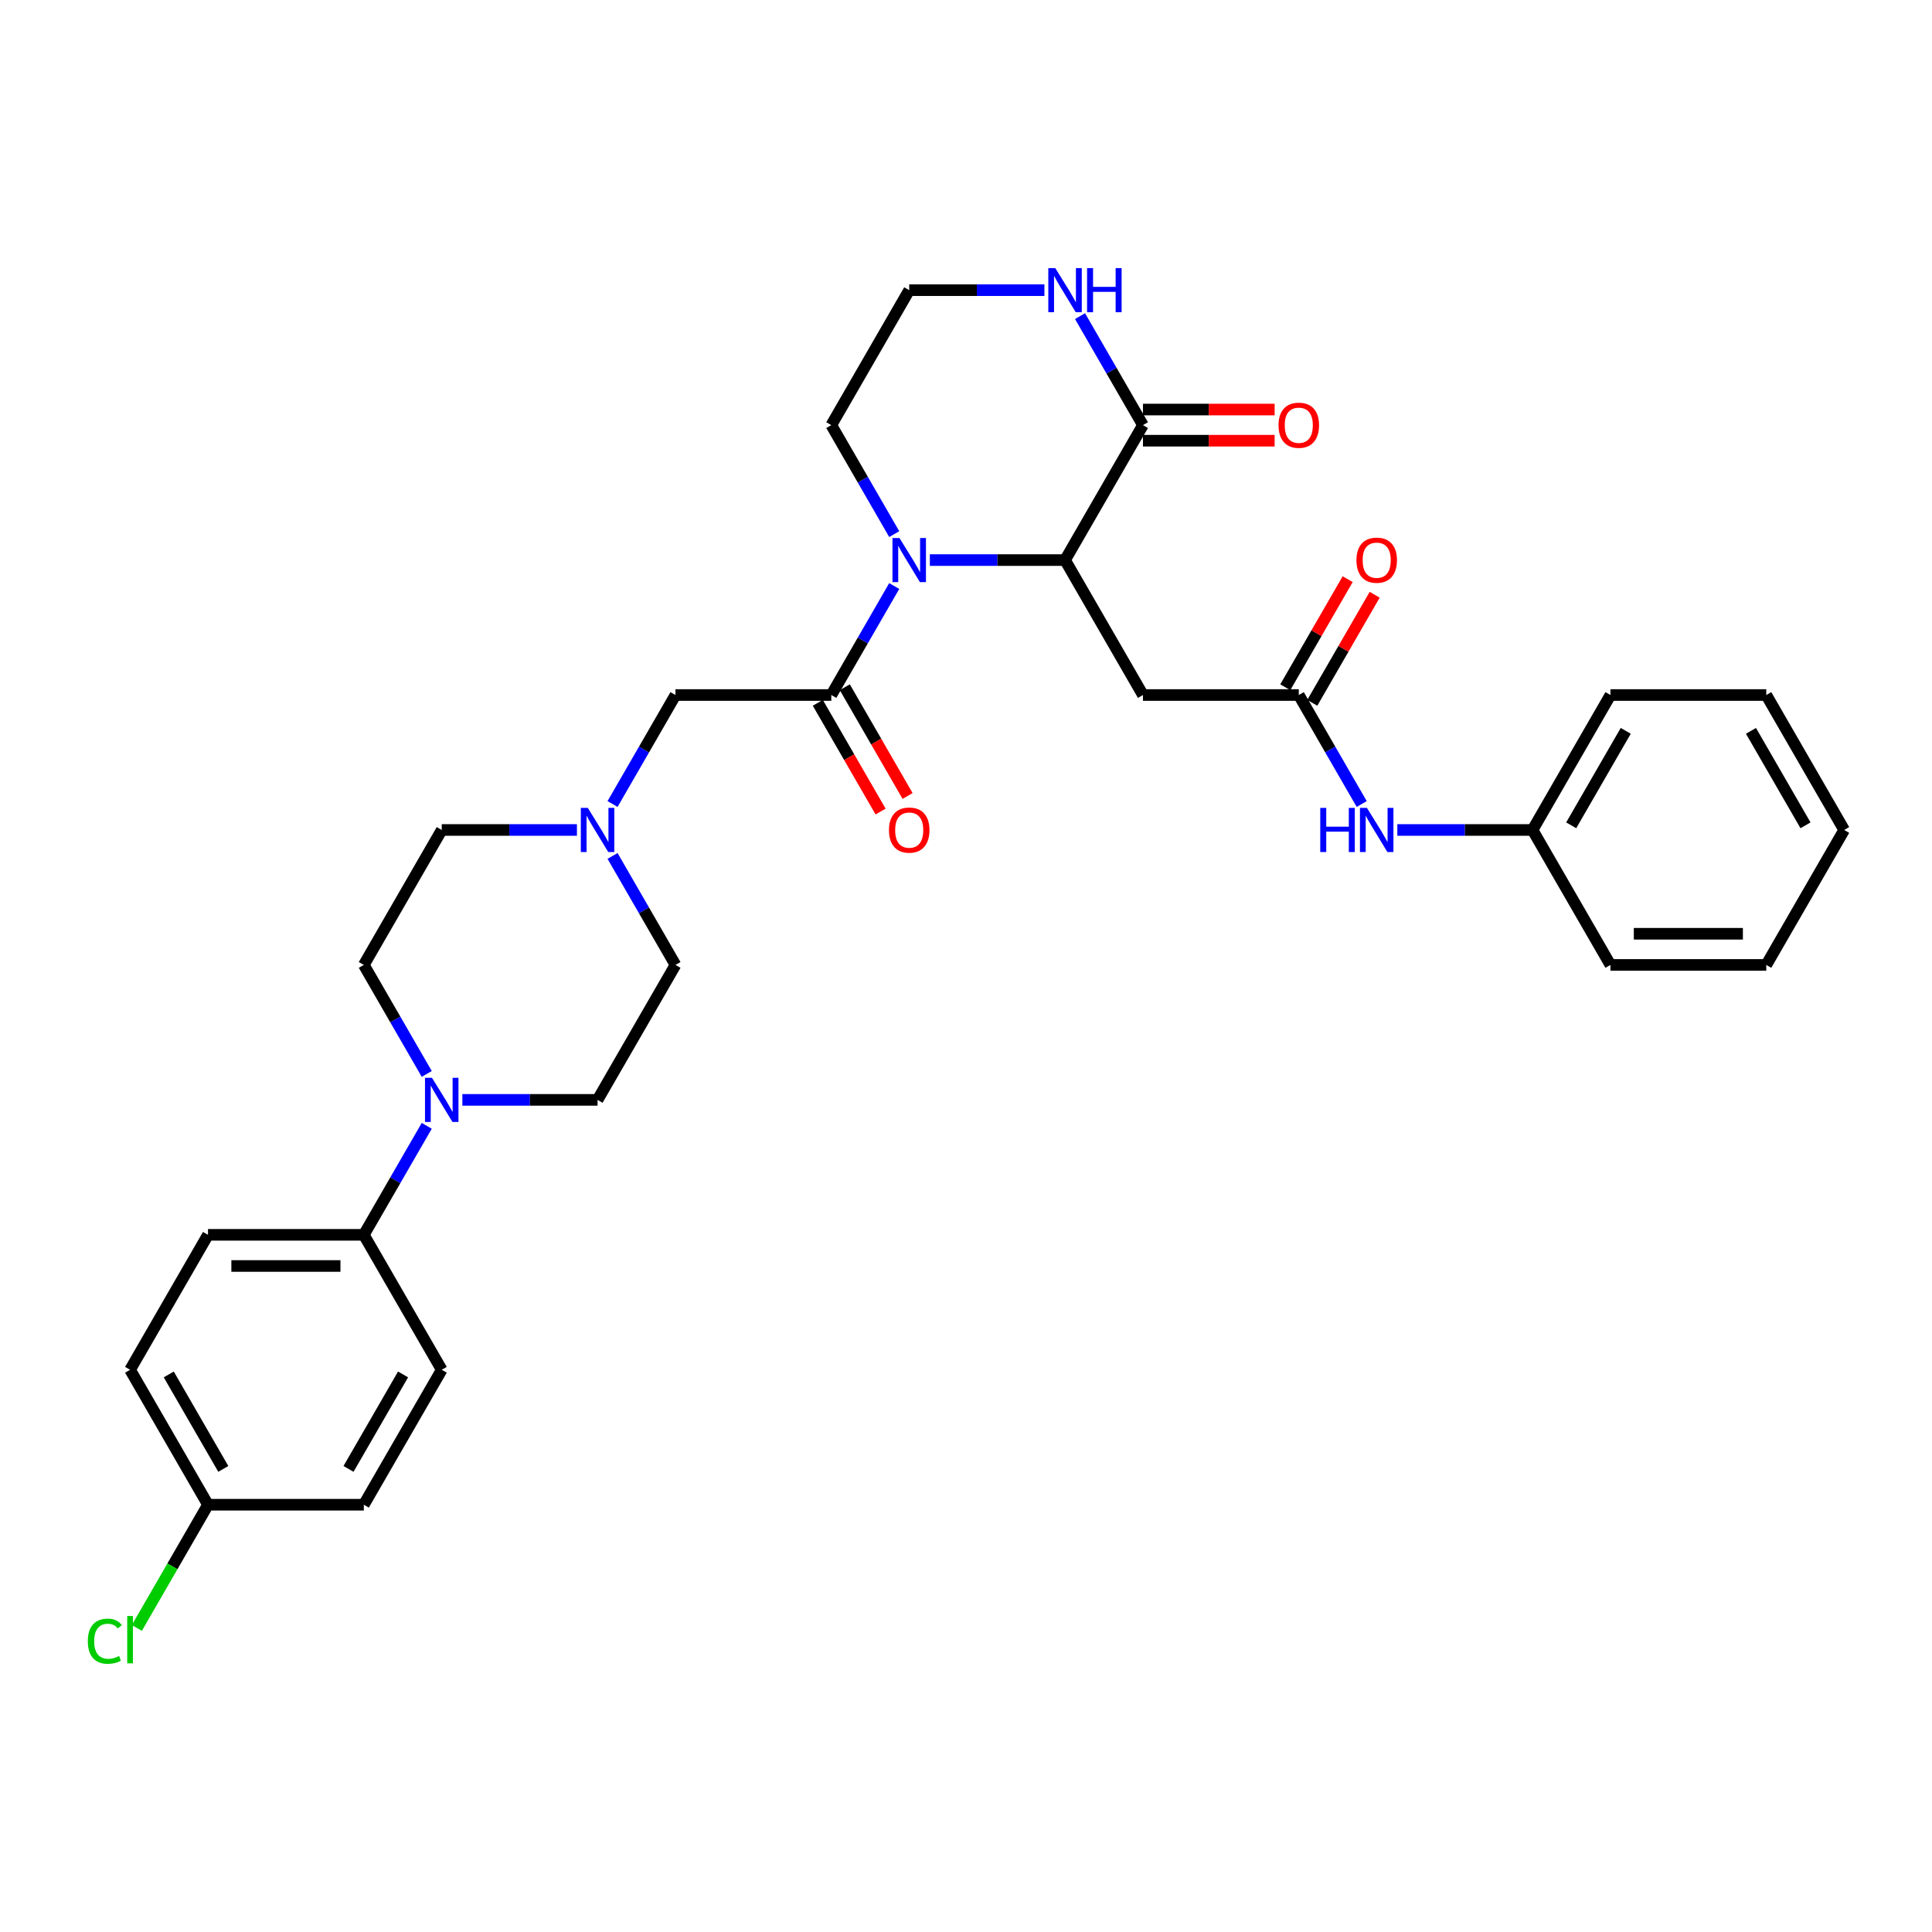 <?xml version='1.0' encoding='iso-8859-1'?>
<svg version='1.1' baseProfile='full'
              xmlns='http://www.w3.org/2000/svg'
                      xmlns:rdkit='http://www.rdkit.org/xml'
                      xmlns:xlink='http://www.w3.org/1999/xlink'
                  xml:space='preserve'
width='1000px' height='1000px' viewBox='0 0 1000 1000'>
<!-- END OF HEADER -->
<rect style='opacity:1.0;fill:#FFFFFF;stroke:none' width='1000' height='1000' x='0' y='0'> </rect>
<path class='bond-0' d='M 481.288,289.893 L 516.276,289.893' style='fill:none;fill-rule:evenodd;stroke:#0000FF;stroke-width:6px;stroke-linecap:butt;stroke-linejoin:miter;stroke-opacity:1' />
<path class='bond-0' d='M 516.276,289.893 L 551.265,289.893' style='fill:none;fill-rule:evenodd;stroke:#000000;stroke-width:6px;stroke-linecap:butt;stroke-linejoin:miter;stroke-opacity:1' />
<path class='bond-1' d='M 462.851,303.33 L 446.566,331.537' style='fill:none;fill-rule:evenodd;stroke:#0000FF;stroke-width:6px;stroke-linecap:butt;stroke-linejoin:miter;stroke-opacity:1' />
<path class='bond-1' d='M 446.566,331.537 L 430.281,359.743' style='fill:none;fill-rule:evenodd;stroke:#000000;stroke-width:6px;stroke-linecap:butt;stroke-linejoin:miter;stroke-opacity:1' />
<path class='bond-20' d='M 462.851,276.456 L 446.566,248.249' style='fill:none;fill-rule:evenodd;stroke:#0000FF;stroke-width:6px;stroke-linecap:butt;stroke-linejoin:miter;stroke-opacity:1' />
<path class='bond-20' d='M 446.566,248.249 L 430.281,220.043' style='fill:none;fill-rule:evenodd;stroke:#000000;stroke-width:6px;stroke-linecap:butt;stroke-linejoin:miter;stroke-opacity:1' />
<path class='bond-2' d='M 551.265,289.893 L 591.593,220.043' style='fill:none;fill-rule:evenodd;stroke:#000000;stroke-width:6px;stroke-linecap:butt;stroke-linejoin:miter;stroke-opacity:1' />
<path class='bond-3' d='M 551.265,289.893 L 591.593,359.743' style='fill:none;fill-rule:evenodd;stroke:#000000;stroke-width:6px;stroke-linecap:butt;stroke-linejoin:miter;stroke-opacity:1' />
<path class='bond-7' d='M 430.281,359.743 L 349.625,359.743' style='fill:none;fill-rule:evenodd;stroke:#000000;stroke-width:6px;stroke-linecap:butt;stroke-linejoin:miter;stroke-opacity:1' />
<path class='bond-11' d='M 423.296,363.776 L 439.544,391.918' style='fill:none;fill-rule:evenodd;stroke:#000000;stroke-width:6px;stroke-linecap:butt;stroke-linejoin:miter;stroke-opacity:1' />
<path class='bond-11' d='M 439.544,391.918 L 455.791,420.06' style='fill:none;fill-rule:evenodd;stroke:#FF0000;stroke-width:6px;stroke-linecap:butt;stroke-linejoin:miter;stroke-opacity:1' />
<path class='bond-11' d='M 437.266,355.71 L 453.514,383.852' style='fill:none;fill-rule:evenodd;stroke:#000000;stroke-width:6px;stroke-linecap:butt;stroke-linejoin:miter;stroke-opacity:1' />
<path class='bond-11' d='M 453.514,383.852 L 469.761,411.994' style='fill:none;fill-rule:evenodd;stroke:#FF0000;stroke-width:6px;stroke-linecap:butt;stroke-linejoin:miter;stroke-opacity:1' />
<path class='bond-12' d='M 591.593,228.108 L 625.67,228.108' style='fill:none;fill-rule:evenodd;stroke:#000000;stroke-width:6px;stroke-linecap:butt;stroke-linejoin:miter;stroke-opacity:1' />
<path class='bond-12' d='M 625.67,228.108 L 659.747,228.108' style='fill:none;fill-rule:evenodd;stroke:#FF0000;stroke-width:6px;stroke-linecap:butt;stroke-linejoin:miter;stroke-opacity:1' />
<path class='bond-12' d='M 591.593,211.977 L 625.67,211.977' style='fill:none;fill-rule:evenodd;stroke:#000000;stroke-width:6px;stroke-linecap:butt;stroke-linejoin:miter;stroke-opacity:1' />
<path class='bond-12' d='M 625.67,211.977 L 659.747,211.977' style='fill:none;fill-rule:evenodd;stroke:#FF0000;stroke-width:6px;stroke-linecap:butt;stroke-linejoin:miter;stroke-opacity:1' />
<path class='bond-32' d='M 591.593,220.043 L 575.308,191.836' style='fill:none;fill-rule:evenodd;stroke:#000000;stroke-width:6px;stroke-linecap:butt;stroke-linejoin:miter;stroke-opacity:1' />
<path class='bond-32' d='M 575.308,191.836 L 559.023,163.63' style='fill:none;fill-rule:evenodd;stroke:#0000FF;stroke-width:6px;stroke-linecap:butt;stroke-linejoin:miter;stroke-opacity:1' />
<path class='bond-5' d='M 591.593,359.743 L 672.249,359.743' style='fill:none;fill-rule:evenodd;stroke:#000000;stroke-width:6px;stroke-linecap:butt;stroke-linejoin:miter;stroke-opacity:1' />
<path class='bond-4' d='M 239.32,569.294 L 274.308,569.294' style='fill:none;fill-rule:evenodd;stroke:#0000FF;stroke-width:6px;stroke-linecap:butt;stroke-linejoin:miter;stroke-opacity:1' />
<path class='bond-4' d='M 274.308,569.294 L 309.297,569.294' style='fill:none;fill-rule:evenodd;stroke:#000000;stroke-width:6px;stroke-linecap:butt;stroke-linejoin:miter;stroke-opacity:1' />
<path class='bond-9' d='M 220.883,582.731 L 204.598,610.937' style='fill:none;fill-rule:evenodd;stroke:#0000FF;stroke-width:6px;stroke-linecap:butt;stroke-linejoin:miter;stroke-opacity:1' />
<path class='bond-9' d='M 204.598,610.937 L 188.313,639.144' style='fill:none;fill-rule:evenodd;stroke:#000000;stroke-width:6px;stroke-linecap:butt;stroke-linejoin:miter;stroke-opacity:1' />
<path class='bond-33' d='M 220.883,555.856 L 204.598,527.65' style='fill:none;fill-rule:evenodd;stroke:#0000FF;stroke-width:6px;stroke-linecap:butt;stroke-linejoin:miter;stroke-opacity:1' />
<path class='bond-33' d='M 204.598,527.65 L 188.313,499.443' style='fill:none;fill-rule:evenodd;stroke:#000000;stroke-width:6px;stroke-linecap:butt;stroke-linejoin:miter;stroke-opacity:1' />
<path class='bond-10' d='M 672.249,359.743 L 688.534,387.949' style='fill:none;fill-rule:evenodd;stroke:#000000;stroke-width:6px;stroke-linecap:butt;stroke-linejoin:miter;stroke-opacity:1' />
<path class='bond-10' d='M 688.534,387.949 L 704.819,416.156' style='fill:none;fill-rule:evenodd;stroke:#0000FF;stroke-width:6px;stroke-linecap:butt;stroke-linejoin:miter;stroke-opacity:1' />
<path class='bond-15' d='M 679.234,363.776 L 695.379,335.811' style='fill:none;fill-rule:evenodd;stroke:#000000;stroke-width:6px;stroke-linecap:butt;stroke-linejoin:miter;stroke-opacity:1' />
<path class='bond-15' d='M 695.379,335.811 L 711.525,307.847' style='fill:none;fill-rule:evenodd;stroke:#FF0000;stroke-width:6px;stroke-linecap:butt;stroke-linejoin:miter;stroke-opacity:1' />
<path class='bond-15' d='M 665.264,355.71 L 681.409,327.746' style='fill:none;fill-rule:evenodd;stroke:#000000;stroke-width:6px;stroke-linecap:butt;stroke-linejoin:miter;stroke-opacity:1' />
<path class='bond-15' d='M 681.409,327.746 L 697.555,299.781' style='fill:none;fill-rule:evenodd;stroke:#FF0000;stroke-width:6px;stroke-linecap:butt;stroke-linejoin:miter;stroke-opacity:1' />
<path class='bond-6' d='M 317.055,416.156 L 333.34,387.949' style='fill:none;fill-rule:evenodd;stroke:#0000FF;stroke-width:6px;stroke-linecap:butt;stroke-linejoin:miter;stroke-opacity:1' />
<path class='bond-6' d='M 333.34,387.949 L 349.625,359.743' style='fill:none;fill-rule:evenodd;stroke:#000000;stroke-width:6px;stroke-linecap:butt;stroke-linejoin:miter;stroke-opacity:1' />
<path class='bond-18' d='M 298.618,429.593 L 263.629,429.593' style='fill:none;fill-rule:evenodd;stroke:#0000FF;stroke-width:6px;stroke-linecap:butt;stroke-linejoin:miter;stroke-opacity:1' />
<path class='bond-18' d='M 263.629,429.593 L 228.641,429.593' style='fill:none;fill-rule:evenodd;stroke:#000000;stroke-width:6px;stroke-linecap:butt;stroke-linejoin:miter;stroke-opacity:1' />
<path class='bond-19' d='M 317.055,443.031 L 333.34,471.237' style='fill:none;fill-rule:evenodd;stroke:#0000FF;stroke-width:6px;stroke-linecap:butt;stroke-linejoin:miter;stroke-opacity:1' />
<path class='bond-19' d='M 333.34,471.237 L 349.625,499.443' style='fill:none;fill-rule:evenodd;stroke:#000000;stroke-width:6px;stroke-linecap:butt;stroke-linejoin:miter;stroke-opacity:1' />
<path class='bond-8' d='M 540.586,150.192 L 505.598,150.192' style='fill:none;fill-rule:evenodd;stroke:#0000FF;stroke-width:6px;stroke-linecap:butt;stroke-linejoin:miter;stroke-opacity:1' />
<path class='bond-8' d='M 505.598,150.192 L 470.609,150.192' style='fill:none;fill-rule:evenodd;stroke:#000000;stroke-width:6px;stroke-linecap:butt;stroke-linejoin:miter;stroke-opacity:1' />
<path class='bond-16' d='M 188.313,639.144 L 107.657,639.144' style='fill:none;fill-rule:evenodd;stroke:#000000;stroke-width:6px;stroke-linecap:butt;stroke-linejoin:miter;stroke-opacity:1' />
<path class='bond-16' d='M 176.214,655.275 L 119.755,655.275' style='fill:none;fill-rule:evenodd;stroke:#000000;stroke-width:6px;stroke-linecap:butt;stroke-linejoin:miter;stroke-opacity:1' />
<path class='bond-17' d='M 188.313,639.144 L 228.641,708.994' style='fill:none;fill-rule:evenodd;stroke:#000000;stroke-width:6px;stroke-linecap:butt;stroke-linejoin:miter;stroke-opacity:1' />
<path class='bond-23' d='M 723.256,429.593 L 758.245,429.593' style='fill:none;fill-rule:evenodd;stroke:#0000FF;stroke-width:6px;stroke-linecap:butt;stroke-linejoin:miter;stroke-opacity:1' />
<path class='bond-23' d='M 758.245,429.593 L 793.233,429.593' style='fill:none;fill-rule:evenodd;stroke:#000000;stroke-width:6px;stroke-linecap:butt;stroke-linejoin:miter;stroke-opacity:1' />
<path class='bond-13' d='M 188.313,499.443 L 228.641,429.593' style='fill:none;fill-rule:evenodd;stroke:#000000;stroke-width:6px;stroke-linecap:butt;stroke-linejoin:miter;stroke-opacity:1' />
<path class='bond-14' d='M 309.297,569.294 L 349.625,499.443' style='fill:none;fill-rule:evenodd;stroke:#000000;stroke-width:6px;stroke-linecap:butt;stroke-linejoin:miter;stroke-opacity:1' />
<path class='bond-25' d='M 107.657,639.144 L 67.329,708.994' style='fill:none;fill-rule:evenodd;stroke:#000000;stroke-width:6px;stroke-linecap:butt;stroke-linejoin:miter;stroke-opacity:1' />
<path class='bond-24' d='M 228.641,708.994 L 188.313,778.844' style='fill:none;fill-rule:evenodd;stroke:#000000;stroke-width:6px;stroke-linecap:butt;stroke-linejoin:miter;stroke-opacity:1' />
<path class='bond-24' d='M 208.621,711.406 L 180.392,760.301' style='fill:none;fill-rule:evenodd;stroke:#000000;stroke-width:6px;stroke-linecap:butt;stroke-linejoin:miter;stroke-opacity:1' />
<path class='bond-22' d='M 430.281,220.043 L 470.609,150.192' style='fill:none;fill-rule:evenodd;stroke:#000000;stroke-width:6px;stroke-linecap:butt;stroke-linejoin:miter;stroke-opacity:1' />
<path class='bond-21' d='M 107.657,778.844 L 188.313,778.844' style='fill:none;fill-rule:evenodd;stroke:#000000;stroke-width:6px;stroke-linecap:butt;stroke-linejoin:miter;stroke-opacity:1' />
<path class='bond-26' d='M 107.657,778.844 L 89.243,810.738' style='fill:none;fill-rule:evenodd;stroke:#000000;stroke-width:6px;stroke-linecap:butt;stroke-linejoin:miter;stroke-opacity:1' />
<path class='bond-26' d='M 89.243,810.738 L 70.829,842.632' style='fill:none;fill-rule:evenodd;stroke:#00CC00;stroke-width:6px;stroke-linecap:butt;stroke-linejoin:miter;stroke-opacity:1' />
<path class='bond-35' d='M 107.657,778.844 L 67.329,708.994' style='fill:none;fill-rule:evenodd;stroke:#000000;stroke-width:6px;stroke-linecap:butt;stroke-linejoin:miter;stroke-opacity:1' />
<path class='bond-35' d='M 115.577,760.301 L 87.348,711.406' style='fill:none;fill-rule:evenodd;stroke:#000000;stroke-width:6px;stroke-linecap:butt;stroke-linejoin:miter;stroke-opacity:1' />
<path class='bond-27' d='M 793.233,429.593 L 833.561,359.743' style='fill:none;fill-rule:evenodd;stroke:#000000;stroke-width:6px;stroke-linecap:butt;stroke-linejoin:miter;stroke-opacity:1' />
<path class='bond-27' d='M 813.253,427.181 L 841.482,378.286' style='fill:none;fill-rule:evenodd;stroke:#000000;stroke-width:6px;stroke-linecap:butt;stroke-linejoin:miter;stroke-opacity:1' />
<path class='bond-28' d='M 793.233,429.593 L 833.561,499.443' style='fill:none;fill-rule:evenodd;stroke:#000000;stroke-width:6px;stroke-linecap:butt;stroke-linejoin:miter;stroke-opacity:1' />
<path class='bond-29' d='M 833.561,359.743 L 914.217,359.743' style='fill:none;fill-rule:evenodd;stroke:#000000;stroke-width:6px;stroke-linecap:butt;stroke-linejoin:miter;stroke-opacity:1' />
<path class='bond-30' d='M 833.561,499.443 L 914.217,499.443' style='fill:none;fill-rule:evenodd;stroke:#000000;stroke-width:6px;stroke-linecap:butt;stroke-linejoin:miter;stroke-opacity:1' />
<path class='bond-30' d='M 845.66,483.312 L 902.119,483.312' style='fill:none;fill-rule:evenodd;stroke:#000000;stroke-width:6px;stroke-linecap:butt;stroke-linejoin:miter;stroke-opacity:1' />
<path class='bond-34' d='M 914.217,359.743 L 954.545,429.593' style='fill:none;fill-rule:evenodd;stroke:#000000;stroke-width:6px;stroke-linecap:butt;stroke-linejoin:miter;stroke-opacity:1' />
<path class='bond-34' d='M 906.297,378.286 L 934.526,427.181' style='fill:none;fill-rule:evenodd;stroke:#000000;stroke-width:6px;stroke-linecap:butt;stroke-linejoin:miter;stroke-opacity:1' />
<path class='bond-31' d='M 914.217,499.443 L 954.545,429.593' style='fill:none;fill-rule:evenodd;stroke:#000000;stroke-width:6px;stroke-linecap:butt;stroke-linejoin:miter;stroke-opacity:1' />
<path  class='atom-0' d='M 465.56 278.472
L 473.045 290.57
Q 473.787 291.764, 474.98 293.926
Q 476.174 296.087, 476.239 296.216
L 476.239 278.472
L 479.271 278.472
L 479.271 301.314
L 476.142 301.314
L 468.109 288.086
Q 467.173 286.538, 466.173 284.763
Q 465.205 282.989, 464.915 282.44
L 464.915 301.314
L 461.946 301.314
L 461.946 278.472
L 465.56 278.472
' fill='#0000FF'/>
<path  class='atom-5' d='M 223.592 557.873
L 231.076 569.971
Q 231.819 571.165, 233.012 573.326
Q 234.206 575.488, 234.27 575.617
L 234.27 557.873
L 237.303 557.873
L 237.303 580.715
L 234.174 580.715
L 226.14 567.487
Q 225.205 565.938, 224.205 564.164
Q 223.237 562.39, 222.946 561.841
L 222.946 580.715
L 219.978 580.715
L 219.978 557.873
L 223.592 557.873
' fill='#0000FF'/>
<path  class='atom-7' d='M 304.248 418.172
L 311.733 430.271
Q 312.475 431.464, 313.668 433.626
Q 314.862 435.788, 314.927 435.917
L 314.927 418.172
L 317.959 418.172
L 317.959 441.014
L 314.83 441.014
L 306.796 427.787
Q 305.861 426.238, 304.861 424.464
Q 303.893 422.689, 303.602 422.141
L 303.602 441.014
L 300.634 441.014
L 300.634 418.172
L 304.248 418.172
' fill='#0000FF'/>
<path  class='atom-9' d='M 546.216 138.771
L 553.701 150.87
Q 554.443 152.064, 555.637 154.225
Q 556.83 156.387, 556.895 156.516
L 556.895 138.771
L 559.927 138.771
L 559.927 161.613
L 556.798 161.613
L 548.765 148.386
Q 547.829 146.837, 546.829 145.063
Q 545.861 143.288, 545.571 142.74
L 545.571 161.613
L 542.603 161.613
L 542.603 138.771
L 546.216 138.771
' fill='#0000FF'/>
<path  class='atom-9' d='M 562.67 138.771
L 565.767 138.771
L 565.767 148.482
L 577.446 148.482
L 577.446 138.771
L 580.543 138.771
L 580.543 161.613
L 577.446 161.613
L 577.446 151.063
L 565.767 151.063
L 565.767 161.613
L 562.67 161.613
L 562.67 138.771
' fill='#0000FF'/>
<path  class='atom-11' d='M 683.364 418.172
L 686.461 418.172
L 686.461 427.883
L 698.14 427.883
L 698.14 418.172
L 701.237 418.172
L 701.237 441.014
L 698.14 441.014
L 698.14 430.464
L 686.461 430.464
L 686.461 441.014
L 683.364 441.014
L 683.364 418.172
' fill='#0000FF'/>
<path  class='atom-11' d='M 707.528 418.172
L 715.013 430.271
Q 715.755 431.464, 716.949 433.626
Q 718.142 435.788, 718.207 435.917
L 718.207 418.172
L 721.24 418.172
L 721.24 441.014
L 718.11 441.014
L 710.077 427.787
Q 709.141 426.238, 708.141 424.464
Q 707.173 422.689, 706.883 422.141
L 706.883 441.014
L 703.915 441.014
L 703.915 418.172
L 707.528 418.172
' fill='#0000FF'/>
<path  class='atom-12' d='M 460.124 429.658
Q 460.124 424.173, 462.834 421.108
Q 465.544 418.043, 470.609 418.043
Q 475.674 418.043, 478.384 421.108
Q 481.094 424.173, 481.094 429.658
Q 481.094 435.207, 478.352 438.369
Q 475.61 441.498, 470.609 441.498
Q 465.576 441.498, 462.834 438.369
Q 460.124 435.239, 460.124 429.658
M 470.609 438.917
Q 474.093 438.917, 475.964 436.594
Q 477.868 434.239, 477.868 429.658
Q 477.868 425.173, 475.964 422.915
Q 474.093 420.624, 470.609 420.624
Q 467.125 420.624, 465.221 422.883
Q 463.35 425.141, 463.35 429.658
Q 463.35 434.271, 465.221 436.594
Q 467.125 438.917, 470.609 438.917
' fill='#FF0000'/>
<path  class='atom-13' d='M 661.764 220.107
Q 661.764 214.622, 664.474 211.558
Q 667.184 208.493, 672.249 208.493
Q 677.314 208.493, 680.024 211.558
Q 682.734 214.622, 682.734 220.107
Q 682.734 225.656, 679.992 228.818
Q 677.25 231.947, 672.249 231.947
Q 667.216 231.947, 664.474 228.818
Q 661.764 225.689, 661.764 220.107
M 672.249 229.366
Q 675.733 229.366, 677.605 227.044
Q 679.508 224.688, 679.508 220.107
Q 679.508 215.623, 677.605 213.364
Q 675.733 211.074, 672.249 211.074
Q 668.765 211.074, 666.861 213.332
Q 664.99 215.59, 664.99 220.107
Q 664.99 224.721, 666.861 227.044
Q 668.765 229.366, 672.249 229.366
' fill='#FF0000'/>
<path  class='atom-16' d='M 702.092 289.957
Q 702.092 284.473, 704.802 281.408
Q 707.512 278.343, 712.577 278.343
Q 717.642 278.343, 720.352 281.408
Q 723.062 284.473, 723.062 289.957
Q 723.062 295.506, 720.32 298.668
Q 717.578 301.798, 712.577 301.798
Q 707.544 301.798, 704.802 298.668
Q 702.092 295.539, 702.092 289.957
M 712.577 299.217
Q 716.062 299.217, 717.933 296.894
Q 719.836 294.539, 719.836 289.957
Q 719.836 285.473, 717.933 283.214
Q 716.062 280.924, 712.577 280.924
Q 709.093 280.924, 707.189 283.182
Q 705.318 285.441, 705.318 289.957
Q 705.318 294.571, 707.189 296.894
Q 709.093 299.217, 712.577 299.217
' fill='#FF0000'/>
<path  class='atom-27' d='M 45.455 849.485
Q 45.455 843.807, 48.1 840.839
Q 50.778 837.838, 55.843 837.838
Q 60.553 837.838, 63.07 841.161
L 60.941 842.903
Q 59.102 840.484, 55.843 840.484
Q 52.391 840.484, 50.552 842.807
Q 48.745 845.097, 48.745 849.485
Q 48.745 854.002, 50.617 856.325
Q 52.52 858.648, 56.198 858.648
Q 58.714 858.648, 61.65 857.131
L 62.554 859.551
Q 61.36 860.325, 59.553 860.777
Q 57.746 861.229, 55.746 861.229
Q 50.778 861.229, 48.1 858.196
Q 45.455 855.163, 45.455 849.485
' fill='#00CC00'/>
<path  class='atom-27' d='M 65.844 836.451
L 68.812 836.451
L 68.812 860.938
L 65.844 860.938
L 65.844 836.451
' fill='#00CC00'/>
</svg>
